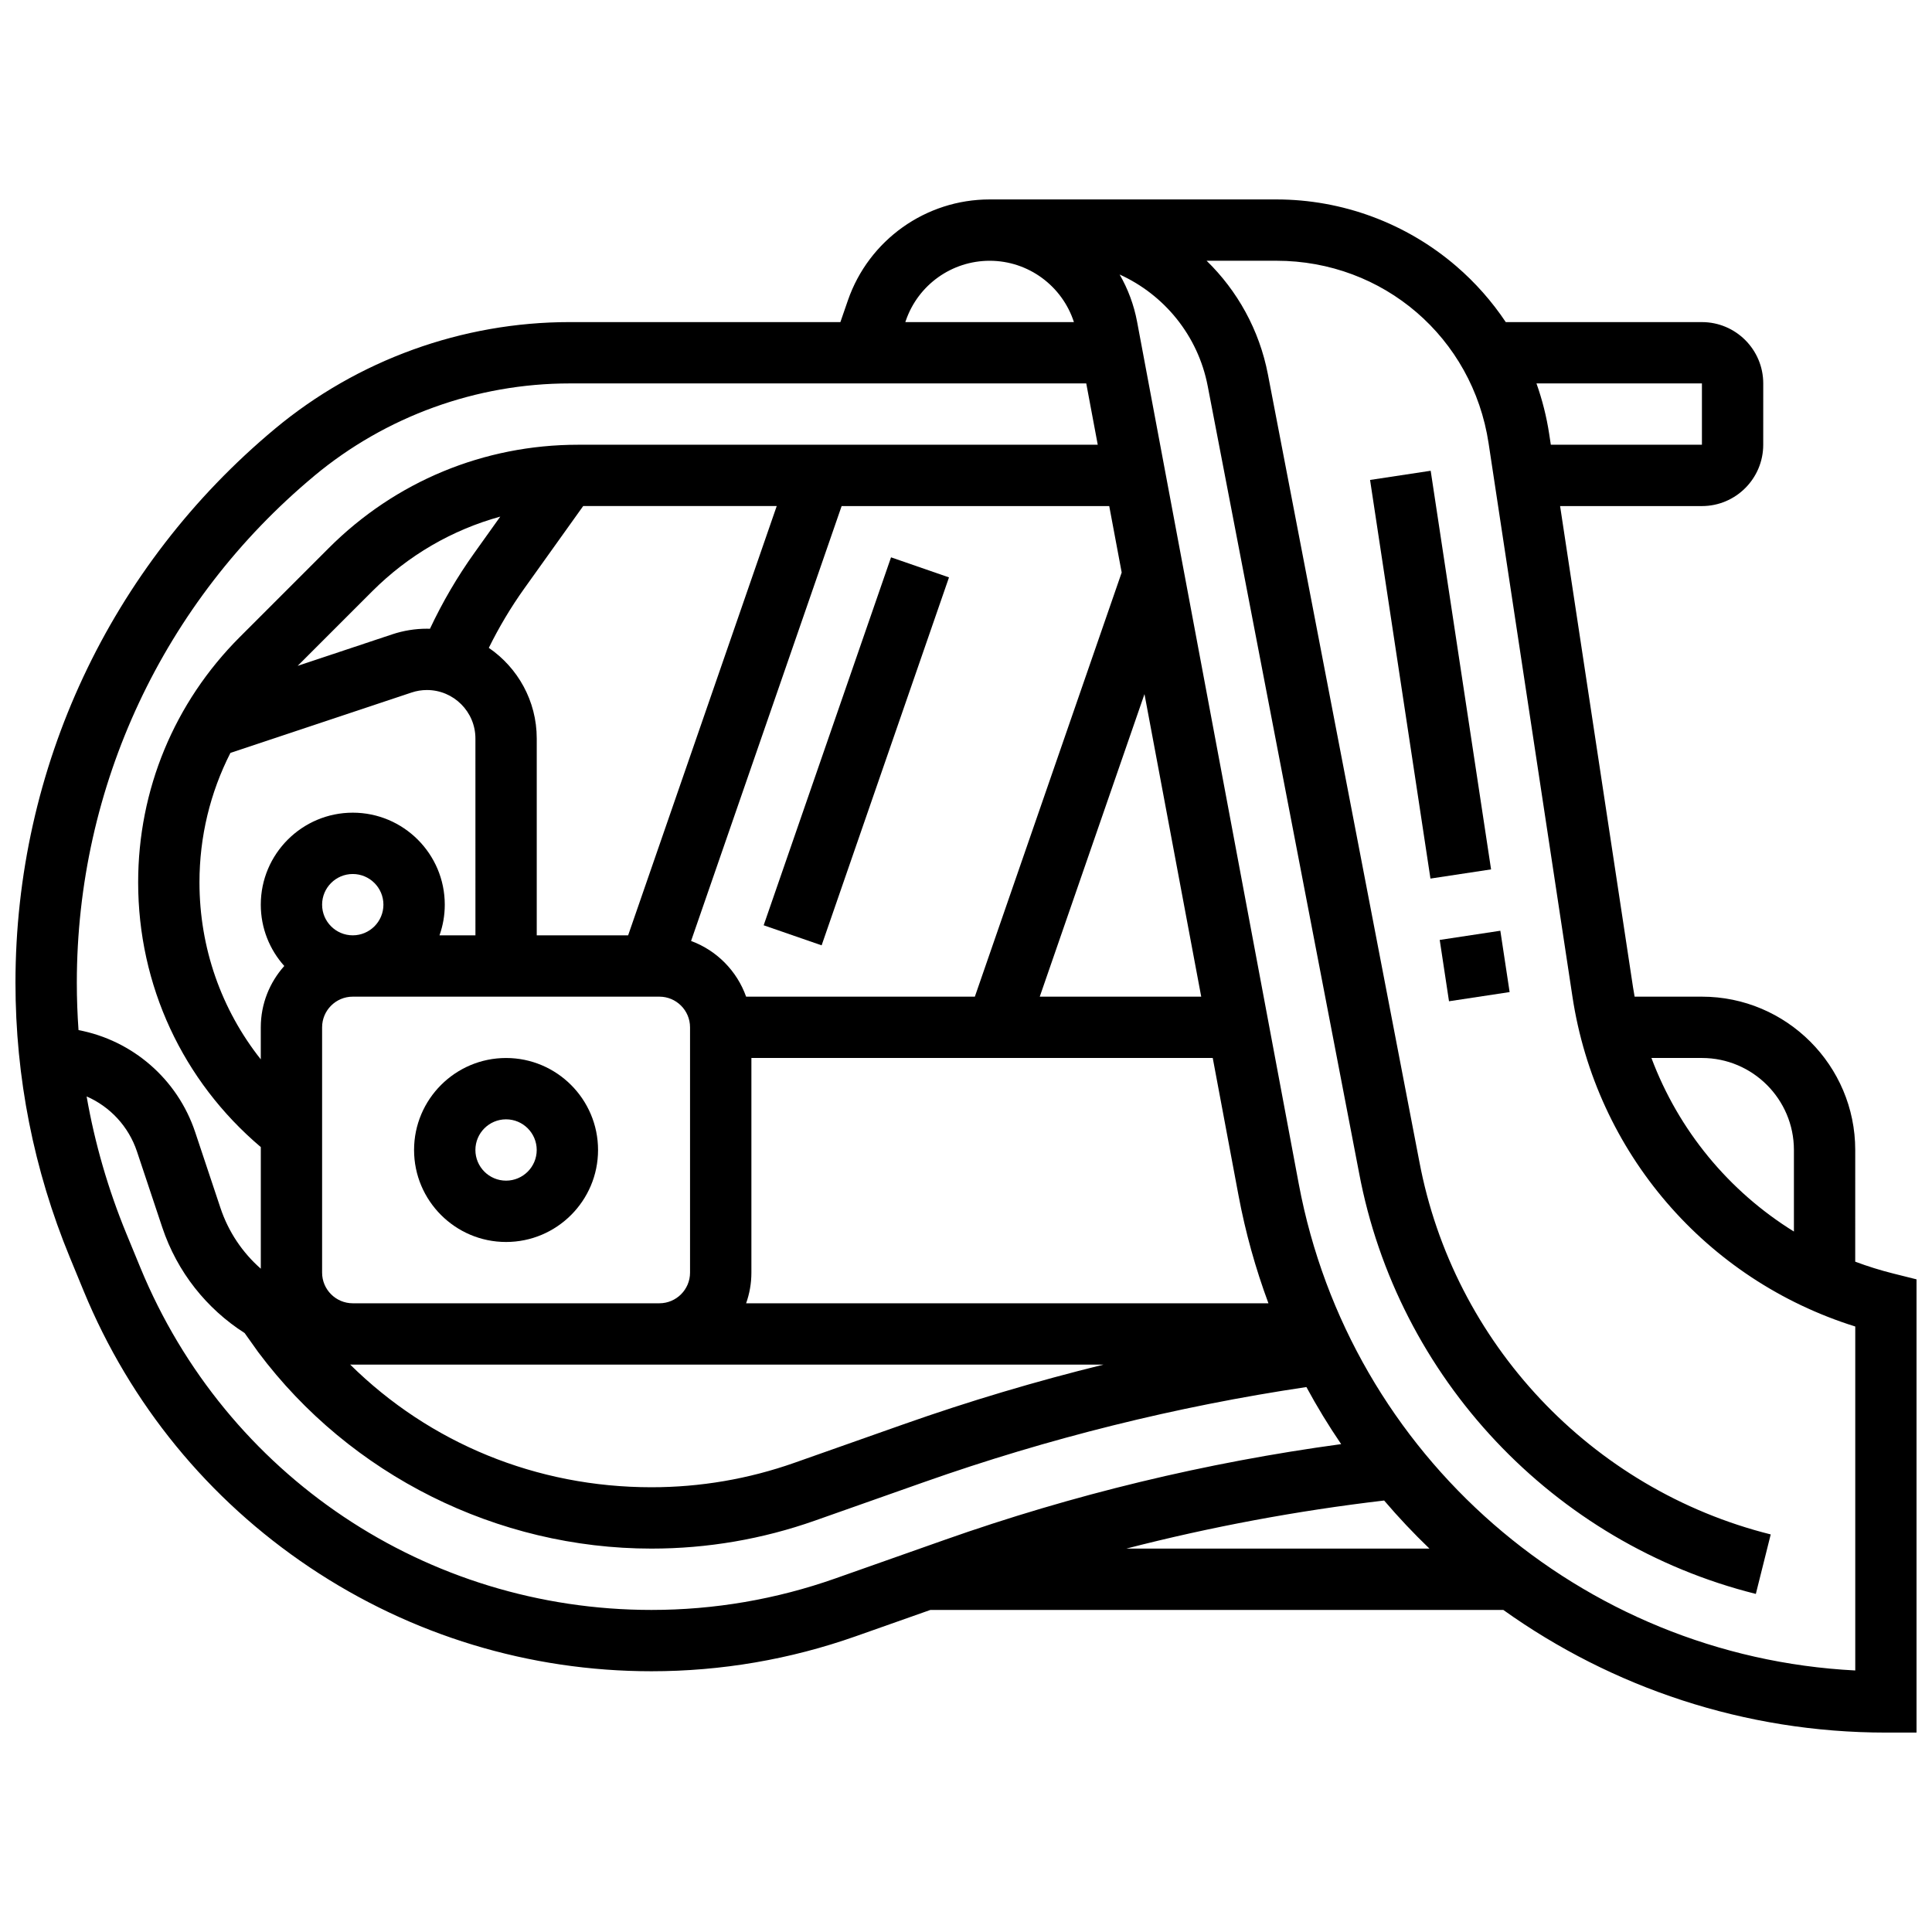<?xml version="1.0" encoding="UTF-8"?>
<!-- Uploaded to: ICON Repo, www.svgrepo.com, Generator: ICON Repo Mixer Tools -->
<svg width="800px" height="800px" version="1.1" viewBox="144 144 512 512" xmlns="http://www.w3.org/2000/svg">
 <defs>
  <clipPath id="a">
   <path d="m148.09 196h503.81v408h-503.81z"/>
  </clipPath>
 </defs>
 <path d="m346.38 389.21 33.754-97.512 15.359 5.316-33.754 97.512z"/>
 <g clip-path="url(#a)">
  <path d="m645.75 481.5c-3.453-0.863-6.82-1.914-10.098-3.144l0.004-29.602c0-22.402-18.227-40.629-40.629-40.629h-17.836c-0.145-0.82-0.293-1.637-0.418-2.461l-19.332-127.55h37.582c8.961 0 16.25-7.293 16.25-16.25l0.004-16.254c0-8.961-7.293-16.25-16.25-16.25h-51.984c-3.656-5.473-8.055-10.469-13.117-14.82-13.262-11.406-30.195-17.688-47.684-17.688h-75.98c-16.926 0-32.02 10.746-37.559 26.742l-1.992 5.762h-71.742c-28.488 0-56.23 10.043-78.117 28.281-43.695 36.418-68.754 89.922-68.754 146.8 0 25.082 4.844 49.562 14.395 72.754l3.68 8.938c12.32 29.918 33.039 55.246 59.922 73.25 26.879 18.004 58.191 27.52 90.547 27.52 18.496 0 36.719-3.121 54.16-9.277l19.758-6.973h151.83c28.785 20.559 63.91 32.504 101.39 32.504h8.125v-120.11zm-50.723-57.125c13.441 0 24.379 10.938 24.379 24.379v21.617c-17.262-10.688-30.574-26.816-37.762-45.996zm0-178.77v16.25h-40.043l-0.43-2.828c-0.695-4.598-1.84-9.09-3.375-13.422zm-253.3 162.52c-2.422-6.824-7.797-12.262-14.586-14.762l39.898-115.25h70.918l3.301 17.605-38.914 112.41zm-31.266-16.254h-24.219v-52.16c0-9.969-5.039-18.777-12.703-24.023 2.703-5.477 5.84-10.742 9.387-15.711l15.625-21.867h51.289zm-40.754-101.34c-4.519 6.324-8.457 13.066-11.766 20.102-0.266-0.008-0.527-0.02-0.797-0.02-3.133 0-6.231 0.504-9.203 1.492l-25.059 8.352 19.738-19.738c9.582-9.582 21.246-16.312 33.961-19.816zm-64.648 53 48.02-16.008c1.312-0.438 2.68-0.66 4.062-0.66 7.086 0 12.848 5.762 12.848 12.848l0.004 52.16h-9.523c0.902-2.543 1.398-5.277 1.398-8.125 0-13.441-10.934-24.379-24.379-24.379-13.441 0-24.379 10.934-24.379 24.379 0 6.238 2.359 11.938 6.227 16.25-3.867 4.32-6.227 10.016-6.227 16.254v8.492c-10.469-13.207-16.25-29.578-16.25-46.906-0.004-12.121 2.852-23.805 8.199-34.305zm24.301 40.215c0-4.481 3.644-8.125 8.125-8.125 4.481 0 8.125 3.644 8.125 8.125 0 4.481-3.644 8.125-8.125 8.125-4.477 0-8.125-3.644-8.125-8.125zm0 97.512v-65.008c0-4.481 3.644-8.125 8.125-8.125h81.258c4.481 0 8.125 3.644 8.125 8.125v65.008c0 4.481-3.644 8.125-8.125 8.125h-81.254c-4.481 0-8.129-3.644-8.129-8.125zm8.129 24.379h198.94c-17.895 4.402-35.594 9.68-52.977 15.812l-28.879 10.191c-12.215 4.312-24.977 6.496-37.934 6.496-30.457 0-58.746-11.68-79.844-32.516 0.23 0.004 0.461 0.016 0.691 0.016zm104.24-16.254c0.902-2.543 1.398-5.277 1.398-8.125v-56.883h122.26l6.82 36.367c1.855 9.895 4.535 19.461 7.941 28.641zm77.816-81.258 27.754-80.184 15.035 80.184zm-35.473-179.21c3.273-9.457 12.191-15.809 22.199-15.809 10.281 0 19.227 6.684 22.328 16.25h-44.68zm-156.81 41.211c18.973-15.809 43.02-24.516 67.715-24.516h136.89l3.047 16.25h-137.7c-24.961 0-48.426 9.719-66.078 27.371l-23.59 23.59c-17.367 17.371-26.934 40.461-26.934 65.023 0 27.281 11.801 52.617 32.504 70.145v32.23c-4.816-4.223-8.566-9.723-10.695-16.109l-6.691-20.07c-4.711-14.137-16.664-24.34-30.922-27.055-0.297-4.164-0.449-8.348-0.449-12.547 0-52.043 22.93-101 62.91-134.31zm138.13 292.17c-15.699 5.539-32.102 8.352-48.75 8.352-59.59 0-112.75-35.602-135.44-90.703l-3.68-8.938c-4.867-11.82-8.395-24.004-10.566-36.445 6.184 2.707 11.117 7.922 13.348 14.613l6.691 20.07c3.957 11.875 11.801 21.617 21.836 28.027l3.527 4.953 0.113 0.156c24.371 32.57 63.312 52.012 104.18 52.012 14.801 0 29.383-2.496 43.34-7.426l28.879-10.191c32.906-11.613 66.969-20.078 101.34-25.195 2.82 5.215 5.898 10.262 9.211 15.125-35.785 4.859-71.09 13.375-105.14 25.395zm77.094-7.902c22.453-5.785 45.301-10.039 68.324-12.742 3.789 4.449 7.801 8.699 12.008 12.742zm193.18 32.297c-72.625-3.703-133.96-56.781-147.48-128.94l-42.844-228.48c-0.848-4.512-2.438-8.727-4.629-12.523 11.805 5.352 20.766 16.168 23.34 29.547l40.102 208.46c10.199 54.395 51.477 98.223 105.16 111.65l3.945-15.766c-47.543-11.895-84.102-50.707-93.141-98.922l-40.109-208.5c-2.269-11.805-8.105-22.188-16.25-30.117h18.492c28.344 0 51.992 20.34 56.238 48.359l22.219 146.64c6.269 41.379 35.391 75.07 74.953 87.438v91.152z"/>
 </g>
 <path d="m525.54 393.09 16.066-2.434 2.461 16.254-16.066 2.434z"/>
 <path d="m507.08 271.19 16.066-2.434 16.004 105.64-16.066 2.434z"/>
 <path d="m278.11 424.38c-13.441 0-24.379 10.934-24.379 24.379 0 13.441 10.934 24.379 24.379 24.379 13.441 0 24.379-10.934 24.379-24.379 0-13.441-10.938-24.379-24.379-24.379zm0 32.504c-4.481 0-8.125-3.644-8.125-8.125 0-4.481 3.644-8.125 8.125-8.125s8.125 3.644 8.125 8.125c0 4.481-3.644 8.125-8.125 8.125z"/>
</svg>